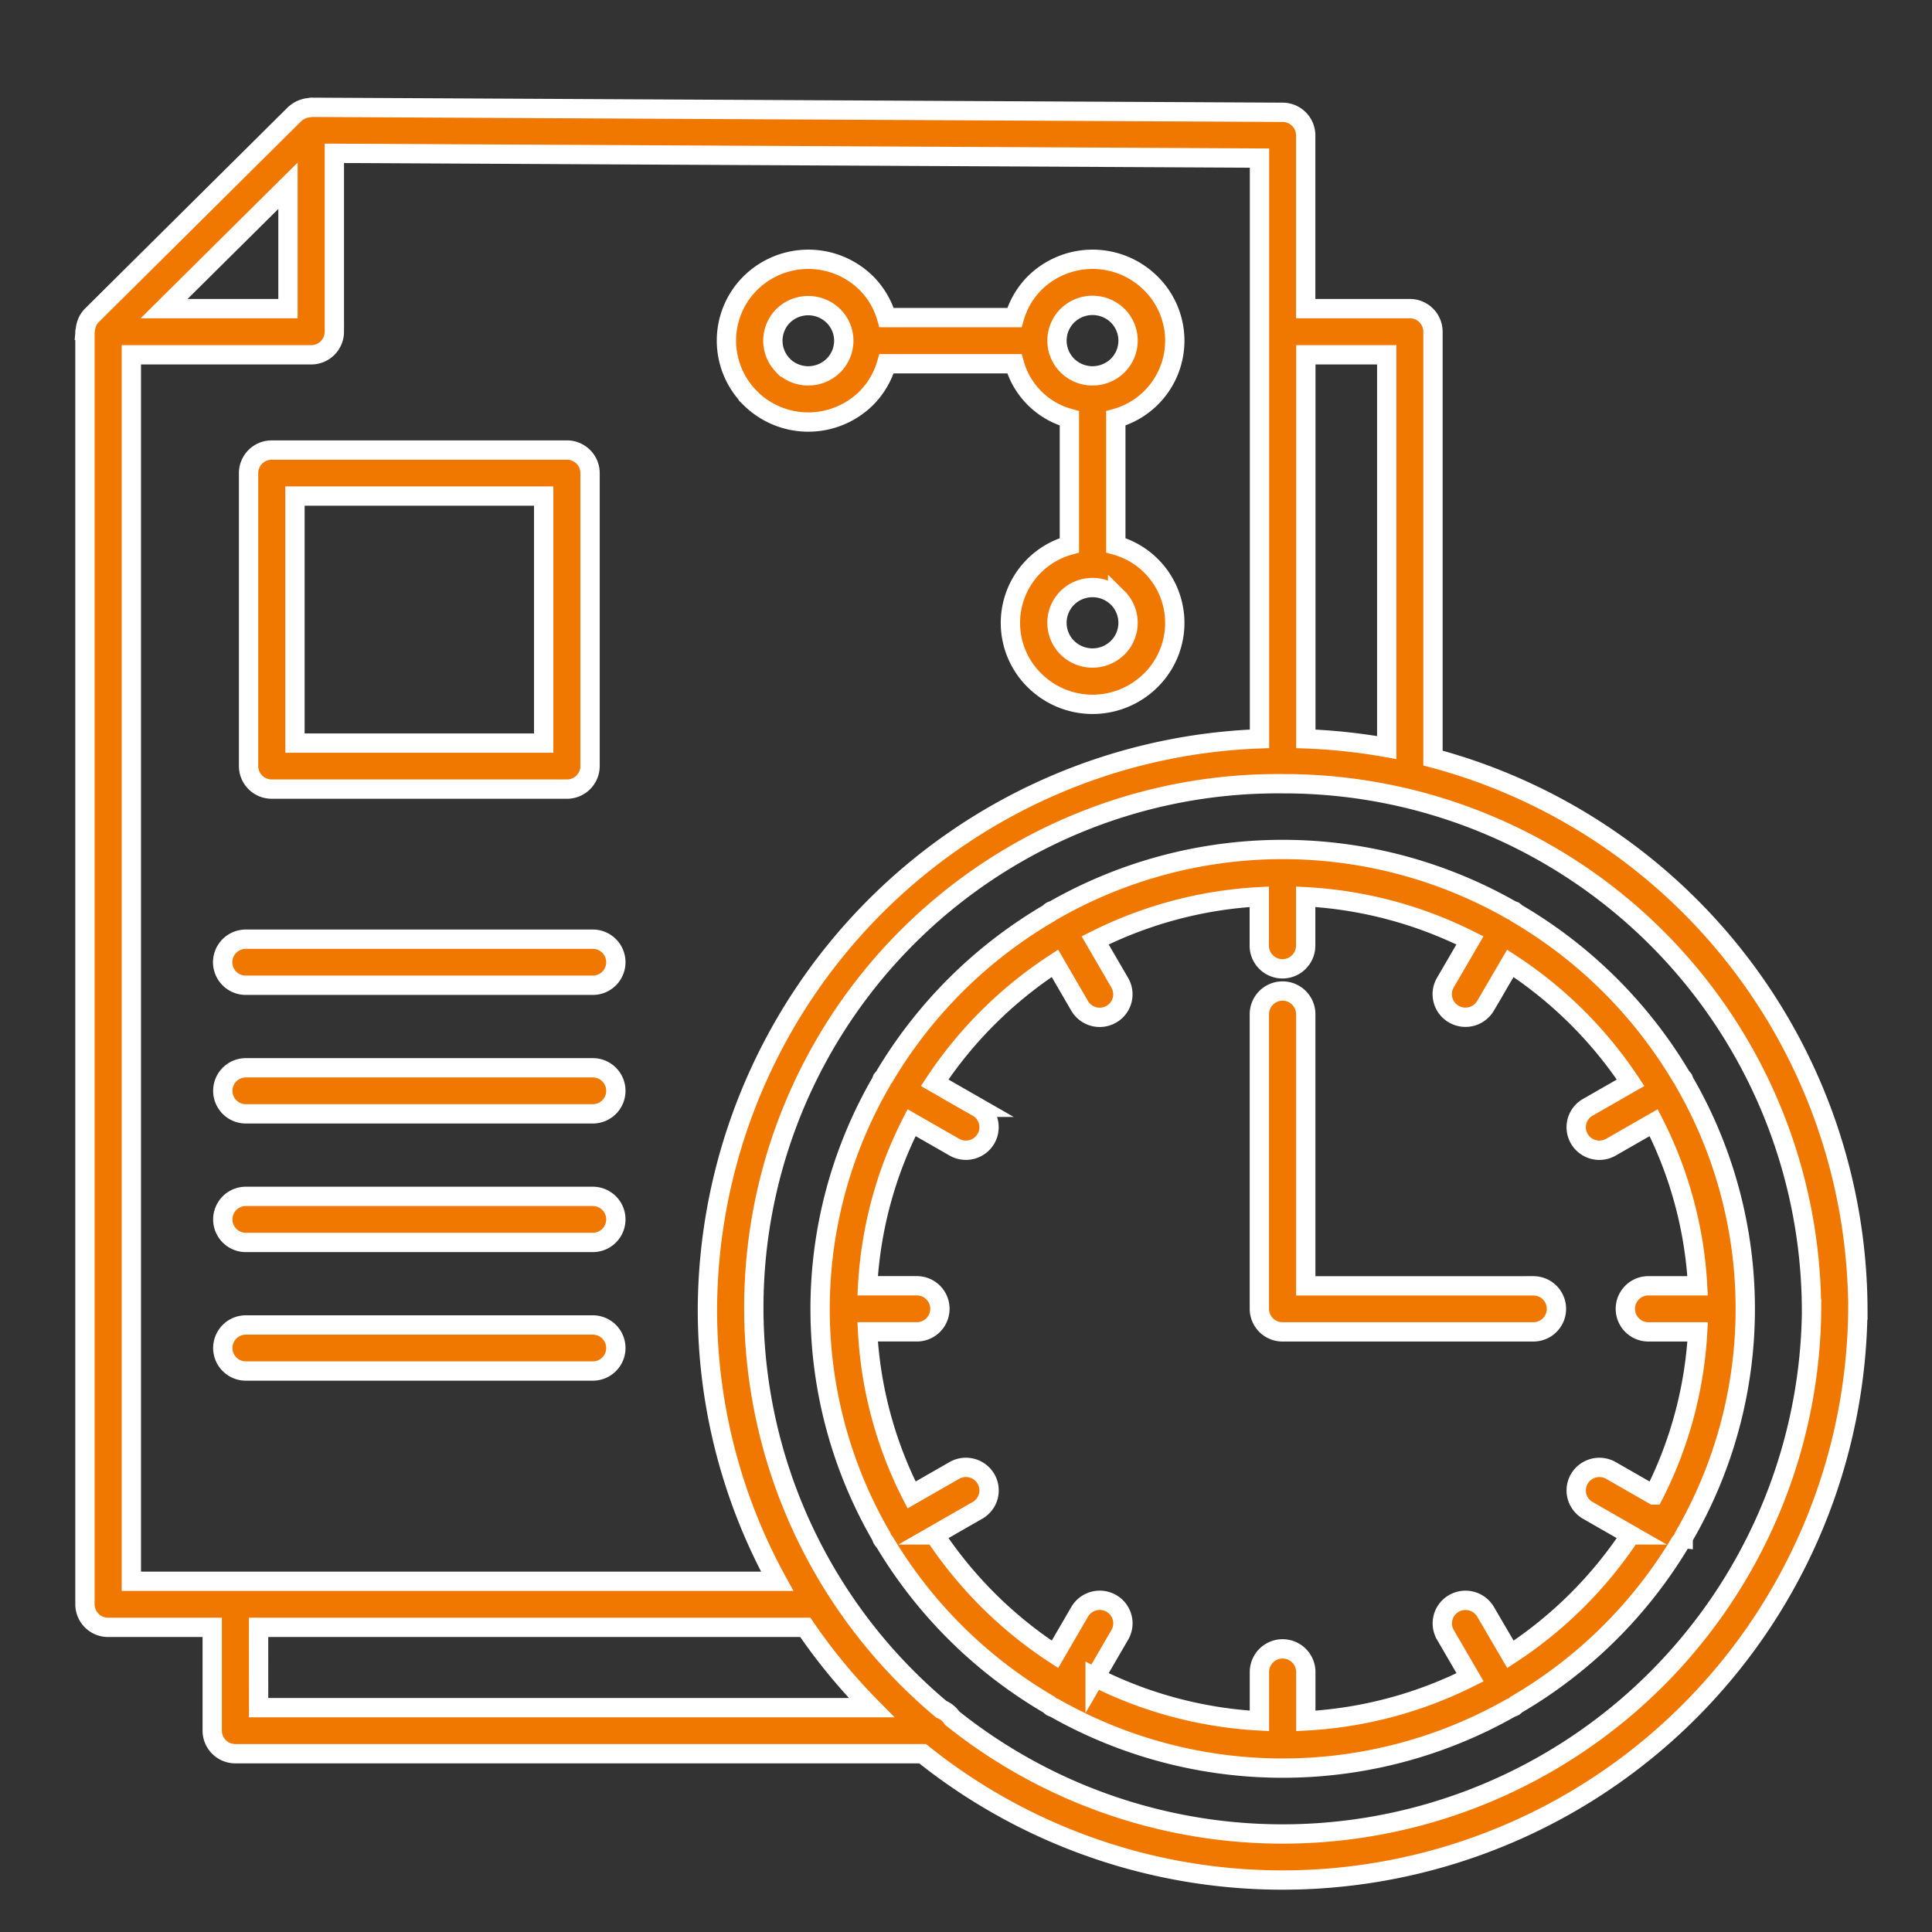 <svg xmlns="http://www.w3.org/2000/svg" xmlns:xlink="http://www.w3.org/1999/xlink" width="70" height="70" viewBox="0 0 70 70">
  <rect x="0" y="0" width="70" height="70" fill="#333333" stroke="none"/>
  <defs>
    <clipPath id="clip-path">
      <rect id="Rectangle_4725" data-name="Rectangle 4725" width="70" height="70" transform="translate(999 1883)" fill="none"/>
    </clipPath>
  </defs>
  <g id="Discovery_Phase" data-name="Discovery Phase" transform="translate(-999 -1883)" clip-path="url(#clip-path)">
    <path id="Path_23738" data-name="Path 23738" d="M10.308,35.981a.837.837,0,0,1,.84-.834H23.72a.834.834,0,1,1,0,1.669H11.148A.837.837,0,0,1,10.308,35.981Zm.84,5.494H23.72a.834.834,0,1,0,0-1.669H11.148a.834.834,0,1,0,0,1.669Zm0,4.659H23.72a.834.834,0,1,0,0-1.669H11.148a.834.834,0,1,0,0,1.669ZM23.72,50.793a.834.834,0,1,0,0-1.669H11.148a.834.834,0,1,0,0,1.669Zm45.834-2.252A20.85,20.85,0,0,1,35.669,64.658H10.77a.837.837,0,0,1-.84-.834V60.08H6.159a.837.837,0,0,1-.84-.834V13.139c0-.019.009-.034.011-.052a1.068,1.068,0,0,1,.073-.3.83.83,0,0,1,.161-.237l0,0,7.355-7.3h0l.009-.006a.885.885,0,0,1,.532-.227c.019,0,.035-.011.053-.011h0l35.2.181a.838.838,0,0,1,.836.834V12.3h3.771a.837.837,0,0,1,.84.834v15.45A20.74,20.74,0,0,1,69.555,48.541Zm-20-34.568V27.888a21.054,21.054,0,0,1,2.931.315V13.973ZM8.187,12.3h4.488V7.848ZM7,58.411H30.4a20.448,20.448,0,0,1-2.528-9.871A20.771,20.771,0,0,1,47.875,27.887V6.846l-33.52-.173v6.466a.837.837,0,0,1-.84.834H7Zm4.611,4.578H33.818a20.806,20.806,0,0,1-2.4-2.91H11.61ZM67.875,48.541A19.117,19.117,0,0,0,48.716,29.514h0a18.983,18.983,0,0,0-12.37,33.534.827.827,0,0,1,.392.321,19.169,19.169,0,0,0,31.14-14.828Zm-4.649,8.32a.909.909,0,0,1-.1.133,16.794,16.794,0,0,1-5.948,5.885.881.881,0,0,1-.082.072.794.794,0,0,1-.115.047,16.729,16.729,0,0,1-8.264,2.182h0A16.727,16.727,0,0,1,40.448,63a.763.763,0,0,1-.115-.047.788.788,0,0,1-.082-.072A16.81,16.81,0,0,1,34.3,57a.809.809,0,0,1-.1-.134.677.677,0,0,1-.027-.081,16.412,16.412,0,0,1,0-16.479.617.617,0,0,1,.027-.08.757.757,0,0,1,.071-.08A16.8,16.8,0,0,1,40.253,34.2a.246.246,0,0,1,.162-.1,16.733,16.733,0,0,1,16.6,0,.831.831,0,0,1,.081.027.758.758,0,0,1,.081.071,16.8,16.8,0,0,1,5.984,5.941.829.829,0,0,1,.07.079.806.806,0,0,1,.027.08,16.418,16.418,0,0,1,0,16.48A.665.665,0,0,1,63.225,56.861Zm-1.906-.13-1.55-.889a.832.832,0,0,1-.308-1.14.844.844,0,0,1,1.148-.305l1.548.887a14.773,14.773,0,0,0,1.592-5.91H61.965a.834.834,0,1,1,0-1.669h1.784a14.761,14.761,0,0,0-1.592-5.91l-1.548.887a.842.842,0,0,1-1.147-.305.83.83,0,0,1,.308-1.139l1.551-.889a15.13,15.13,0,0,0-4.358-4.327l-.9,1.54a.843.843,0,0,1-1.147.3.832.832,0,0,1-.308-1.14L55.5,35.19a15.044,15.044,0,0,0-5.952-1.581v1.771a.84.84,0,0,1-1.681,0V33.609A15.044,15.044,0,0,0,41.92,35.19l.893,1.537a.83.83,0,0,1-.308,1.139.842.842,0,0,1-1.147-.305l-.895-1.54a15.13,15.13,0,0,0-4.358,4.327l1.551.889a.831.831,0,0,1,.308,1.139.842.842,0,0,1-1.147.305l-1.548-.887a14.773,14.773,0,0,0-1.592,5.91h1.784a.834.834,0,1,1,0,1.669H33.677a14.761,14.761,0,0,0,1.592,5.91l1.548-.887a.843.843,0,0,1,1.148.305.831.831,0,0,1-.308,1.14l-1.551.889a15.13,15.13,0,0,0,4.358,4.327l.895-1.54a.843.843,0,0,1,1.147-.305.831.831,0,0,1,.308,1.139l-.894,1.537a15.044,15.044,0,0,0,5.952,1.581V61.7a.84.84,0,0,1,1.681,0V63.47a15.033,15.033,0,0,0,5.952-1.581l-.894-1.536a.831.831,0,0,1,.308-1.14.844.844,0,0,1,1.148.305l.9,1.54A15.15,15.15,0,0,0,61.319,56.731ZM57.8,47.707H49.551V37.865a.84.84,0,0,0-1.681,0V48.54a.837.837,0,0,0,.84.834H57.8a.834.834,0,1,0,0-1.668ZM29.429,15.543a2.936,2.936,0,0,1,0-4.168,2.988,2.988,0,0,1,4.2,0,2.9,2.9,0,0,1,.735,1.25h4.631a2.908,2.908,0,0,1,.733-1.25,2.988,2.988,0,0,1,4.2,0,2.92,2.92,0,0,1-1.259,4.9v4.6a2.92,2.92,0,0,1,1.259,4.9,2.988,2.988,0,0,1-4.2,0,2.92,2.92,0,0,1,1.259-4.9v-4.6a2.845,2.845,0,0,1-1.992-1.978H34.362a2.916,2.916,0,0,1-.735,1.25,2.988,2.988,0,0,1-4.2,0Zm13.306,7.235a1.3,1.3,0,0,0-1.821,0,1.273,1.273,0,0,0,0,1.809,1.3,1.3,0,0,0,1.822,0A1.274,1.274,0,0,0,42.735,22.778Zm-1.821-8.414a1.3,1.3,0,0,0,1.822,0,1.274,1.274,0,0,0,0-1.809,1.3,1.3,0,0,0-1.822,0A1.274,1.274,0,0,0,40.914,14.363Zm-10.3,0a1.3,1.3,0,0,0,1.822,0,1.268,1.268,0,0,0,.377-.9h0a1.266,1.266,0,0,0-.377-.9,1.3,1.3,0,0,0-1.822,0A1.274,1.274,0,0,0,30.617,14.363ZM11.247,28.875V18.258a.837.837,0,0,1,.84-.834H22.78a.837.837,0,0,1,.84.834V28.875a.837.837,0,0,1-.84.834H12.087A.838.838,0,0,1,11.247,28.875Zm1.681-.834H21.94V19.092H12.928Z" transform="translate(996.759 1881.882)" fill="#f07700" stroke="#fff" stroke-width="0.7"/>
  </g>
</svg>
